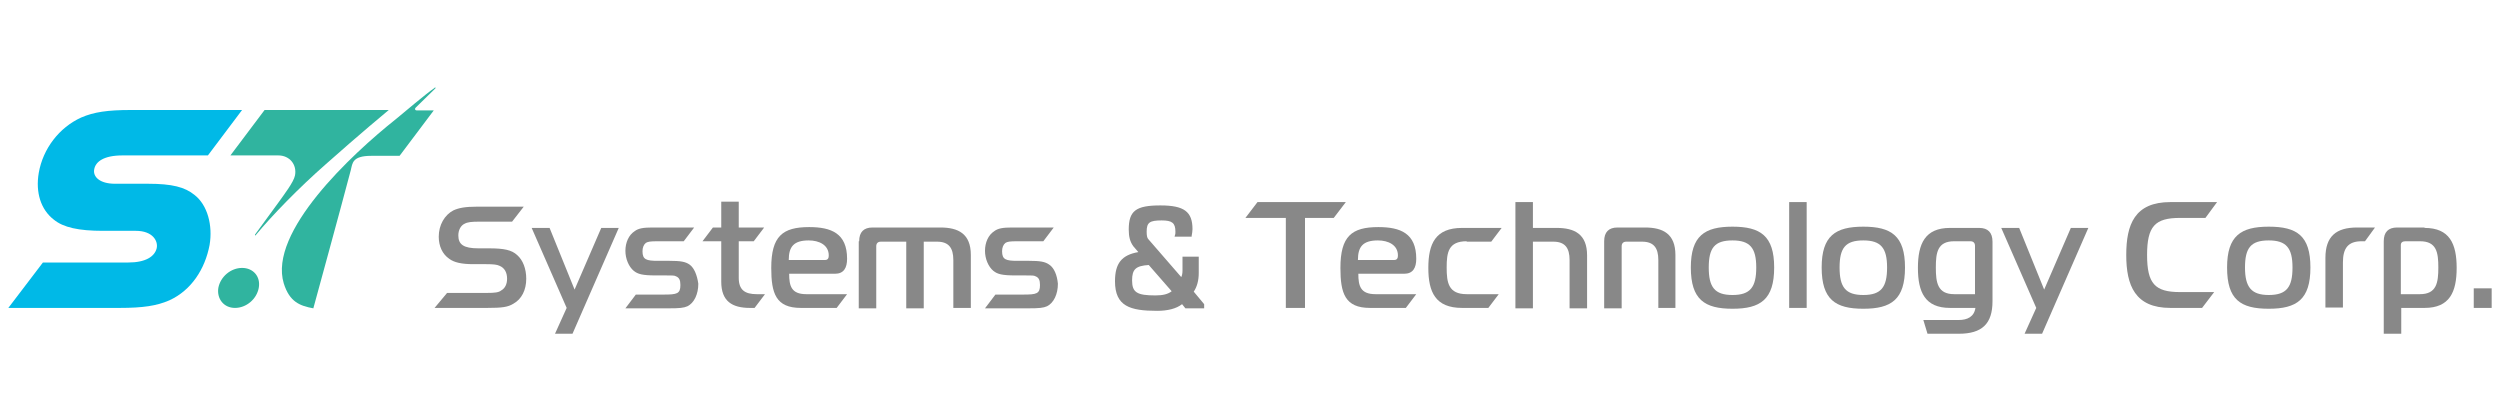 <?xml version="1.0" encoding="utf-8"?>
<!-- Generator: Adobe Illustrator 27.8.1, SVG Export Plug-In . SVG Version: 6.00 Build 0)  -->
<svg version="1.1" id="圖層_1" xmlns="http://www.w3.org/2000/svg" xmlns:xlink="http://www.w3.org/1999/xlink" x="0px" y="0px"
	 viewBox="0 0 600 100" style="enable-background:new 0 0 600 100;" xml:space="preserve">
<style type="text/css">
	.st0{fill:#30B49F;}
	.st1{fill:#00B9E7;}
	.st2{fill:#888888;}
</style>
<g>
	<g>
		<g>
			<g>
				<path class="st0" d="M62.1,69.1c-0.5,2.7-3,4.8-5.7,4.8c-2.7,0-4.4-2.2-4-4.8c0.5-2.7,3-4.8,5.7-4.8
					C60.8,64.3,62.6,66.4,62.1,69.1z"/>
				<path class="st0" d="M104.5,21.2C104.5,21.2,104.5,21.2,104.5,21.2C104.5,21.2,104.5,21.2,104.5,21.2c0.1-0.2,0-0.2-0.1-0.2
					c0,0-0.1,0-0.1,0.1c0,0,0,0,0,0c-2.2,1.5-7.1,5.7-9.3,7.5C84.3,37.1,64.4,55.7,68.1,68c1.4,4.5,3.9,5.4,7.1,6
					c0,0,6.8-24.8,9-33.2c0.4-1.6,0.3-3.4,4.9-3.4l6.8,0l8.2-10.9l-4.1,0c-0.3,0-0.6-0.3-0.2-0.7C101.3,24.3,103.8,21.9,104.5,21.2z
					"/>
				<path class="st0" d="M63.5,26.4l-8.2,10.9l11.5,0c2.7,0,4.5,2.2,4,4.8c-0.3,1.6-2.7,4.7-3.9,6.4c-1.4,1.9-3.2,4.4-5.7,7.8
					c0,0,0,0,0,0c0,0,0,0.1,0,0.1c0,0.1,0.1,0.1,0.1,0.1c0,0,0.1,0,0.1-0.1c0,0,0,0,0,0c3.9-4.7,10.3-11.3,16.8-17
					c8-7.1,14.6-12.6,15.1-13L63.5,26.4z"/>
			</g>
		</g>
		<path class="st1" d="M46.7,46.8c-2.3-1.9-5.4-2.7-11.2-2.7c0,0-6.6,0-7.9,0c-3.7,0-5.3-1.7-5-3.4c0.3-1.9,2.3-3.4,6.8-3.4
			c4.5,0,20.5,0,20.5,0l8.2-10.9l-26.7,0c-5.6,0-8.9,0.5-11.9,1.8c-5.3,2.4-9.2,7.5-10.2,13.3c-0.8,4.7,0.5,8.8,3.6,11.2
			c2.3,1.9,6,2.7,11.8,2.7c0,0,3.8,0,7.9,0c4.1,0,5.4,2.5,5,4.2c-0.5,2-2.7,3.4-6.8,3.4c-4.1,0-20.5,0-20.5,0L2,73.9l26.7,0
			c5.6,0,8.9-0.5,11.9-1.8c5.3-2.4,8.6-7.5,9.7-13.3C51.1,54.1,49.8,49.2,46.7,46.8z"/>
	</g>
	<g>
		<g>
			<g>
				<path class="st2" d="M137.4,80.1h-4.2l2.8-6.2l-8.4-19.2h4.3l6,14.8l6.4-14.8h4.2L137.4,80.1z"/>
				<path class="st2" d="M490.1,80.1h-4.2l2.8-6.2l-8.4-19.2h4.3l6,14.8l6.4-14.8h4.2L490.1,80.1z"/>
				<path class="st2" d="M180,73.9c-4.3,0-6.9-1.6-6.9-6.3v-9.7h-4.5l2.5-3.3h2v-6.2h4.2v6.2h6.1l-2.5,3.3h-3.6v8.8
					c0,2.9,1.5,3.9,4.3,3.9h2l-2.5,3.3H180z"/>
				<path class="st2" d="M192.2,73.9c-6,0-7.1-3.5-7.1-9.6c0-7.6,2.7-9.8,9.1-9.8c5.3,0,9.1,1.5,9.1,7.6c0,2.2-0.8,3.6-2.9,3.6h-11
					c0,2.9,0.5,4.9,4.1,4.9h9.8l-2.5,3.3H192.2z M198,62.4c0.8,0,0.9-0.6,0.9-1.1c0-2.5-2.3-3.6-4.8-3.6c-3.6,0-4.8,1.5-4.8,4.7H198
					z"/>
				<path class="st2" d="M206.2,57.9c0-2.2,1.1-3.3,3.2-3.3h16.3c4.3,0,7.3,1.5,7.3,6.6v12.7h-4.2V62.4c0-2.9-1.1-4.4-3.9-4.4h-3.2
					v16h-4.2v-16h-6.1c-0.7,0-1.1,0.4-1.1,1.1v14.9h-4.2V57.9z"/>
				<path class="st2" d="M308.6,73.9V52.3h-9.7l2.9-3.8H323l-2.9,3.8h-6.9v21.6H308.6z"/>
				<path class="st2" d="M352,57.9c-4.4,0-4.8,2.7-4.8,6.3s0.4,6.4,4.8,6.4h7.7l-2.5,3.3h-6.3c-6.4,0-8.1-3.8-8.1-9.6
					s1.7-9.6,8.1-9.6h9.5l-2.5,3.3H352z"/>
				<path class="st2" d="M363.7,48.5h4.2v6.2h5.7c4.3,0,7.3,1.5,7.3,6.6v12.7h-4.2V62.4c0-2.9-1.1-4.4-3.9-4.4h-4.9v16h-4.2V48.5z"
					/>
				<path class="st2" d="M385,57.9c0-2.2,1.1-3.3,3.2-3.3h6.6c4.3,0,7.3,1.5,7.3,6.6v12.7H398V62.4c0-2.9-1.1-4.4-3.9-4.4h-3.8
					c-0.7,0-1.1,0.4-1.1,1.1v14.9H385V57.9z"/>
				<path class="st2" d="M425.8,64.2c0,7.7-3.3,9.9-10,9.9s-10-2.2-10-9.9c0-7.6,3.3-9.8,10-9.8S425.8,56.6,425.8,64.2z M415.8,70.8
					c4.3,0,5.7-1.9,5.7-6.6s-1.5-6.5-5.7-6.5c-4.3,0-5.7,1.8-5.7,6.5S411.5,70.8,415.8,70.8z"/>
				<path class="st2" d="M429.4,48.5h4.2v25.4h-4.2V48.5z"/>
				<path class="st2" d="M457.2,64.2c0,7.7-3.3,9.9-10,9.9s-10-2.2-10-9.9c0-7.6,3.3-9.8,10-9.8S457.2,56.6,457.2,64.2z M447.2,70.8
					c4.3,0,5.7-1.9,5.7-6.6s-1.5-6.5-5.7-6.5c-4.3,0-5.7,1.8-5.7,6.5S442.9,70.8,447.2,70.8z"/>
				<path class="st2" d="M468,73.9c-6,0-7.7-3.8-7.7-9.6s1.7-9.6,7.7-9.6h7c2.1,0,3.2,1.1,3.2,3.3v14.3c0,5.4-2.5,7.8-8.1,7.8h-7.5
					l-1-3.3h8.5c2.1,0,3.7-0.8,4-2.9H468z M469,57.9c-4,0-4.4,2.7-4.4,6.3c0,3.6,0.4,6.4,4.4,6.4h5V59c0-0.7-0.4-1.1-1.1-1.1H469z"
					/>
				<path class="st2" d="M520.9,73.9c-8.5,0-10.6-5.4-10.6-12.7s2-12.7,10.6-12.7h11.2l-2.8,3.8h-6.1c-6,0-7.9,2-7.9,8.9
					s1.9,8.9,7.9,8.9h8.2l-2.9,3.8H520.9z"/>
				<path class="st2" d="M554.5,64.2c0,7.7-3.3,9.9-10,9.9c-6.8,0-10-2.2-10-9.9c0-7.6,3.3-9.8,10-9.8
					C551.3,54.4,554.5,56.6,554.5,64.2z M544.5,70.8c4.3,0,5.7-1.9,5.7-6.6s-1.5-6.5-5.7-6.5c-4.3,0-5.7,1.8-5.7,6.5
					S540.3,70.8,544.5,70.8z"/>
				<path class="st2" d="M558.1,61.9c0-5.2,2.6-7.3,7.6-7.3h4.3l-2.4,3.3h-0.8c-3.3,0-4.5,1.7-4.5,5.1v10.8h-4.2V61.9z"/>
				<path class="st2" d="M581.9,54.7c6,0,7.7,3.8,7.7,9.6s-1.7,9.6-7.7,9.6h-5.6v6.2h-4.2V57.9c0-2.2,1.1-3.3,3.2-3.3H581.9z
					 M576.2,70.6h4.6c4,0,4.4-2.8,4.4-6.4c0-3.6-0.4-6.3-4.4-6.3h-3.5c-0.7,0-1.1,0.3-1.1,0.9V70.6z"/>
				<path class="st2" d="M593.7,73.9v-4.7h4.3v4.7H593.7z"/>
			</g>
		</g>
		<path class="st2" d="M107.3,70.3h9.6c1.8,0,2.8-0.1,3.4-0.6c0.9-0.5,1.4-1.5,1.4-2.8c0-1.5-0.6-2.6-1.8-3.1
			c-0.6-0.3-1.5-0.4-3.2-0.4h-3.1c-2.8,0-4.6-0.4-5.8-1.3c-1.6-1.1-2.5-3-2.5-5.3c0-2.8,1.4-5.2,3.5-6.3c1.3-0.6,2.8-0.9,5.7-0.9
			h11.2l-2.8,3.6h-7.9c-1.8,0-2.8,0.1-3.5,0.5c-0.9,0.4-1.5,1.5-1.5,2.8c0,2.2,1.3,3.1,4.8,3.1h2.5c3.7,0,5.5,0.4,6.8,1.6
			c1.4,1.2,2.2,3.3,2.2,5.7c0,2.7-1.1,4.9-3.1,6c-1.3,0.8-2.7,1-6.3,1h-12.6L107.3,70.3z"/>
		<path class="st2" d="M165.5,63.5c-1-0.7-2.2-0.9-4.8-0.9h-2.8c-2.8,0-3.7-0.3-3.7-2.3c0-0.9,0.3-1.6,0.8-2c0.5-0.3,1-0.4,2.9-0.4
			h6.2l2.5-3.3h-10c-2.2,0-3.4,0.2-4.3,0.9c-1.4,0.9-2.2,2.7-2.2,4.7c0,1.9,0.8,3.8,2,4.8c1,0.8,2.1,1.1,5.3,1.1h2.3
			c1.6,0,2.2,0,2.5,0.2c0.8,0.3,1.1,0.9,1.1,2.1c0,2.1-0.8,2.3-4,2.3h-6.7l-2.5,3.3h10.4c2.6,0,3.6-0.1,4.5-0.5
			c1.6-0.8,2.6-2.9,2.6-5.4C167.3,66,166.6,64.3,165.5,63.5z"/>
		<path class="st2" d="M251.8,63.5c-1-0.7-2.2-0.9-4.8-0.9h-2.8c-2.8,0-3.7-0.3-3.7-2.3c0-0.9,0.3-1.6,0.8-2c0.5-0.3,1-0.4,2.9-0.4
			h6.2l2.5-3.3h-10c-2.2,0-3.4,0.2-4.3,0.9c-1.4,0.9-2.2,2.7-2.2,4.7c0,1.9,0.8,3.8,2,4.8c1,0.8,2.1,1.1,5.3,1.1h2.3
			c1.6,0,2.2,0,2.5,0.2c0.8,0.3,1.1,0.9,1.1,2.1c0,2.1-0.8,2.3-4,2.3h-6.7l-2.5,3.3h10.4c2.6,0,3.6-0.1,4.5-0.5
			c1.6-0.8,2.6-2.9,2.6-5.4C253.7,66,253,64.3,251.8,63.5z"/>
		<path class="st2" d="M286.5,70c0.8-1.2,1.2-2.7,1.2-4.5v-3.9h-3.9v3.3c0,0.7-0.1,1.2-0.3,1.6l-7.9-9.1c-0.3-0.3-0.4-0.9-0.4-1.8
			c0-2.2,0.7-2.7,3.6-2.7c2.5,0,3.3,0.6,3.3,2.7c0,0.3,0,0.6-0.1,0.8l-0.1,0.4l4.1,0l0-0.2c0.1-0.6,0.2-1.1,0.2-1.6
			c0-4.2-2-5.7-7.7-5.7c-5.9,0-7.6,1.3-7.6,5.8c0,1.7,0.3,2.9,1.1,4l1.2,1.4c-4,0.7-5.6,2.7-5.6,7c0,6,3.6,7.1,10.1,7.1
			c2.5,0,4.6-0.5,6-1.6l0.8,1h4.5v-1L286.5,70z M281.2,69.9c-0.9,0.7-2.1,1-3.9,1c-4.4,0-5.6-0.7-5.6-3.6c0-2.7,0.9-3.5,4-3.7
			L281.2,69.9z"/>
		<path class="st2" d="M154.9,70.9"/>
		<path class="st2" d="M328.8,73.9c-6,0-7.1-3.5-7.1-9.6c0-7.6,2.7-9.8,9.1-9.8c5.3,0,9.1,1.5,9.1,7.6c0,2.2-0.8,3.6-2.9,3.6h-11
			c0,2.9,0.5,4.9,4.1,4.9h9.8l-2.5,3.3H328.8z M334.6,62.4c0.8,0,0.9-0.6,0.9-1.1c0-2.5-2.3-3.6-4.8-3.6c-3.6,0-4.8,1.5-4.8,4.7
			H334.6z"/>
	</g>
</g>
</svg>
